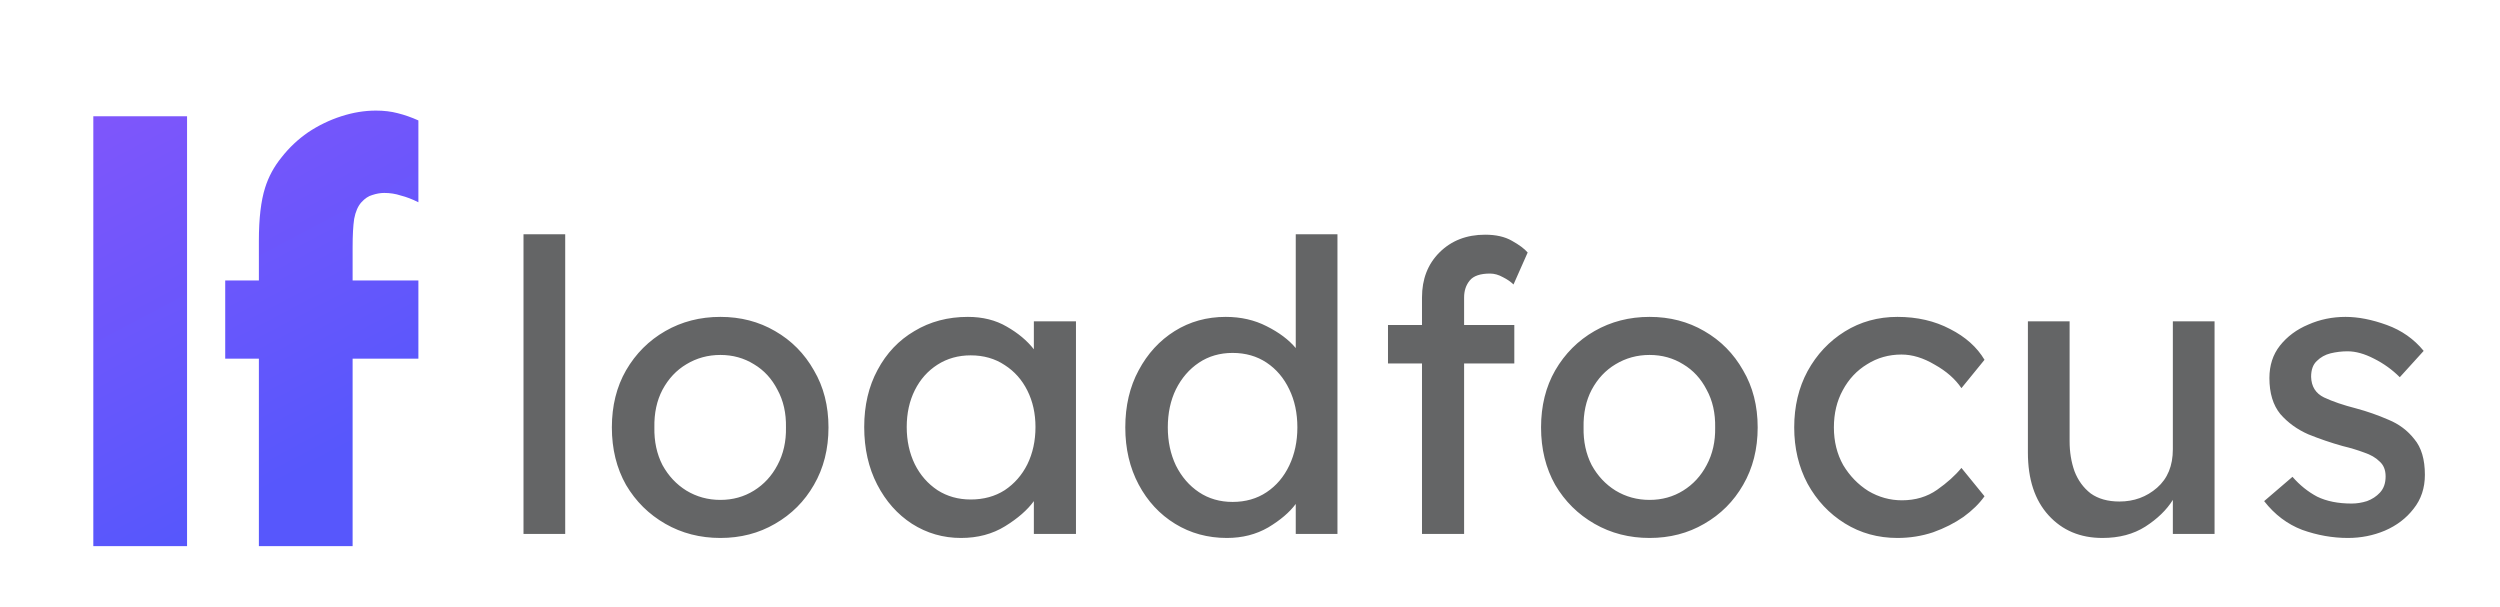 <svg width="531" height="129" viewBox="0 0 531 129" fill="none" xmlns="http://www.w3.org/2000/svg">
<path d="M39.73 24.7V116H19.82V24.7H39.73ZM74.896 76.18V116H54.986V76.18H47.836V59.57H54.986V51.1C54.986 46.407 55.426 42.667 56.306 39.88C57.039 37.533 58.212 35.37 59.826 33.39C61.439 31.337 63.309 29.577 65.436 28.11C67.636 26.643 69.982 25.507 72.476 24.7C74.969 23.893 77.426 23.49 79.846 23.49C81.532 23.49 83.072 23.673 84.466 24.04C85.932 24.407 87.399 24.92 88.866 25.58V42.96C87.546 42.3 86.299 41.823 85.126 41.53C84.026 41.163 82.852 40.98 81.606 40.98C80.799 40.98 79.956 41.127 79.076 41.42C78.269 41.64 77.499 42.153 76.766 42.96C76.032 43.767 75.519 44.94 75.226 46.48C75.006 47.947 74.896 49.963 74.896 52.53V59.57H88.866V76.18H74.896Z" fill="url(#paint0_linear)"/>
<path d="M111.192 113.403V49.763H120.05V113.403H111.192ZM175.97 90.785C175.97 95.372 174.938 99.442 172.874 102.997C170.867 106.495 168.115 109.247 164.618 111.253C161.178 113.26 157.308 114.263 153.008 114.263C148.708 114.263 144.809 113.26 141.312 111.253C137.815 109.247 135.034 106.495 132.97 102.997C130.963 99.442 129.96 95.372 129.96 90.785C129.96 86.198 130.963 82.156 132.97 78.659C135.034 75.105 137.815 72.324 141.312 70.317C144.809 68.311 148.708 67.307 153.008 67.307C157.308 67.307 161.178 68.311 164.618 70.317C168.115 72.324 170.867 75.105 172.874 78.659C174.938 82.156 175.97 86.198 175.97 90.785ZM166.94 90.785C166.997 87.746 166.395 85.081 165.134 82.787C163.93 80.436 162.267 78.63 160.146 77.369C158.025 76.05 155.645 75.391 153.008 75.391C150.371 75.391 147.963 76.05 145.784 77.369C143.663 78.63 141.971 80.436 140.71 82.787C139.506 85.081 138.933 87.746 138.99 90.785C138.933 93.766 139.506 96.433 140.71 98.783C141.971 101.077 143.663 102.883 145.784 104.201C147.963 105.52 150.371 106.179 153.008 106.179C155.645 106.179 158.025 105.52 160.146 104.201C162.267 102.883 163.93 101.077 165.134 98.783C166.395 96.433 166.997 93.766 166.94 90.785ZM228.536 68.253V113.403H219.592V106.437C218.216 108.329 216.181 110.107 213.486 111.769C210.792 113.432 207.667 114.263 204.112 114.263C200.328 114.263 196.86 113.26 193.706 111.253C190.61 109.247 188.145 106.466 186.31 102.911C184.476 99.356 183.558 95.286 183.558 90.699C183.558 86.112 184.504 82.07 186.396 78.573C188.288 75.019 190.897 72.266 194.222 70.317C197.548 68.311 201.332 67.307 205.574 67.307C208.728 67.307 211.48 67.995 213.83 69.371C216.238 70.747 218.159 72.353 219.592 74.187V68.253H228.536ZM206.176 106.093C208.928 106.093 211.336 105.434 213.4 104.115C215.464 102.739 217.07 100.905 218.216 98.611C219.363 96.26 219.936 93.623 219.936 90.699C219.936 87.832 219.363 85.252 218.216 82.959C217.07 80.666 215.464 78.86 213.4 77.541C211.336 76.165 208.928 75.477 206.176 75.477C203.539 75.477 201.188 76.136 199.124 77.455C197.06 78.774 195.455 80.58 194.308 82.873C193.162 85.166 192.588 87.775 192.588 90.699C192.588 93.623 193.162 96.26 194.308 98.611C195.455 100.905 197.06 102.739 199.124 104.115C201.188 105.434 203.539 106.093 206.176 106.093ZM284.076 49.763V113.403H275.218V107.039C273.9 108.817 271.95 110.479 269.37 112.027C266.79 113.518 263.866 114.263 260.598 114.263C256.528 114.263 252.858 113.26 249.59 111.253C246.322 109.247 243.742 106.466 241.85 102.911C239.958 99.356 239.012 95.314 239.012 90.785C239.012 86.198 239.958 82.156 241.85 78.659C243.742 75.105 246.294 72.324 249.504 70.317C252.715 68.311 256.327 67.307 260.34 67.307C263.551 67.307 266.446 67.966 269.026 69.285C271.664 70.604 273.728 72.152 275.218 73.929V49.763H284.076ZM261.802 106.609C264.554 106.609 266.962 105.921 269.026 104.545C271.09 103.169 272.696 101.277 273.842 98.869C274.989 96.461 275.562 93.766 275.562 90.785C275.562 87.746 274.989 85.052 273.842 82.701C272.696 80.293 271.09 78.401 269.026 77.025C266.962 75.649 264.554 74.961 261.802 74.961C259.108 74.961 256.728 75.649 254.664 77.025C252.6 78.401 250.966 80.293 249.762 82.701C248.616 85.052 248.042 87.746 248.042 90.785C248.042 93.766 248.616 96.461 249.762 98.869C250.966 101.277 252.6 103.169 254.664 104.545C256.728 105.921 259.108 106.609 261.802 106.609ZM321.64 77.197H310.976V113.403H302.032V77.197H294.808V69.027H302.032V63.179C302.032 59.281 303.265 56.099 305.73 53.633C308.253 51.111 311.492 49.849 315.448 49.849C317.741 49.849 319.633 50.279 321.124 51.139C322.672 51.999 323.79 52.831 324.478 53.633L321.468 60.427C320.895 59.854 320.149 59.338 319.232 58.879C318.315 58.363 317.397 58.105 316.48 58.105C314.416 58.105 312.983 58.593 312.18 59.567C311.377 60.542 310.976 61.746 310.976 63.179V69.027H321.64V77.197ZM373.33 90.785C373.33 95.372 372.298 99.442 370.234 102.997C368.227 106.495 365.475 109.247 361.978 111.253C358.538 113.26 354.668 114.263 350.368 114.263C346.068 114.263 342.169 113.26 338.672 111.253C335.175 109.247 332.394 106.495 330.33 102.997C328.323 99.442 327.32 95.372 327.32 90.785C327.32 86.198 328.323 82.156 330.33 78.659C332.394 75.105 335.175 72.324 338.672 70.317C342.169 68.311 346.068 67.307 350.368 67.307C354.668 67.307 358.538 68.311 361.978 70.317C365.475 72.324 368.227 75.105 370.234 78.659C372.298 82.156 373.33 86.198 373.33 90.785ZM364.3 90.785C364.357 87.746 363.755 85.081 362.494 82.787C361.29 80.436 359.627 78.63 357.506 77.369C355.385 76.05 353.005 75.391 350.368 75.391C347.731 75.391 345.323 76.05 343.144 77.369C341.023 78.63 339.331 80.436 338.07 82.787C336.866 85.081 336.293 87.746 336.35 90.785C336.293 93.766 336.866 96.433 338.07 98.783C339.331 101.077 341.023 102.883 343.144 104.201C345.323 105.52 347.731 106.179 350.368 106.179C353.005 106.179 355.385 105.52 357.506 104.201C359.627 102.883 361.29 101.077 362.494 98.783C363.755 96.433 364.357 93.766 364.3 90.785ZM389.518 90.785C389.518 93.766 390.178 96.433 391.496 98.783C392.872 101.077 394.65 102.911 396.828 104.287C399.064 105.606 401.444 106.265 403.966 106.265C406.833 106.265 409.327 105.52 411.448 104.029C413.57 102.539 415.29 100.991 416.608 99.385L421.51 105.405C420.421 106.953 418.93 108.415 417.038 109.791C415.146 111.11 412.996 112.199 410.588 113.059C408.18 113.862 405.658 114.263 403.02 114.263C398.892 114.263 395.166 113.231 391.84 111.167C388.515 109.103 385.878 106.294 383.928 102.739C382.036 99.184 381.09 95.2 381.09 90.785C381.09 86.313 382.036 82.329 383.928 78.831C385.878 75.276 388.515 72.467 391.84 70.403C395.166 68.339 398.892 67.307 403.02 67.307C407.206 67.307 410.932 68.167 414.2 69.887C417.468 71.55 419.905 73.728 421.51 76.423L416.608 82.443C415.29 80.494 413.398 78.831 410.932 77.455C408.524 76.022 406.174 75.305 403.88 75.305C401.186 75.305 398.749 75.993 396.57 77.369C394.392 78.688 392.672 80.522 391.41 82.873C390.149 85.166 389.518 87.804 389.518 90.785ZM461.514 95.429V68.253H470.372V113.403H461.514V106.179C460.195 108.301 458.246 110.193 455.666 111.855C453.143 113.461 450.104 114.263 446.55 114.263C441.848 114.263 438.036 112.658 435.112 109.447C432.188 106.237 430.726 101.793 430.726 96.117V68.253H439.584V93.709C439.584 96.002 439.928 98.124 440.616 100.073C441.361 102.023 442.508 103.599 444.056 104.803C445.661 105.95 447.696 106.523 450.162 106.523C453.258 106.523 455.924 105.549 458.16 103.599C460.396 101.65 461.514 98.927 461.514 95.429ZM509.714 80.121C508.109 78.516 506.274 77.197 504.21 76.165C502.203 75.133 500.34 74.617 498.62 74.617C497.416 74.617 496.212 74.76 495.008 75.047C493.861 75.334 492.887 75.879 492.084 76.681C491.281 77.427 490.88 78.544 490.88 80.035C490.937 82.099 491.855 83.561 493.632 84.421C495.467 85.281 497.731 86.055 500.426 86.743C502.777 87.374 505.07 88.177 507.306 89.151C509.542 90.069 511.377 91.445 512.81 93.279C514.301 95.056 515.046 97.579 515.046 100.847C515.046 103.657 514.243 106.065 512.638 108.071C511.09 110.078 509.055 111.626 506.532 112.715C504.067 113.747 501.458 114.263 498.706 114.263C495.438 114.263 492.199 113.69 488.988 112.543C485.835 111.339 483.14 109.304 480.904 106.437L486.924 101.277C488.472 103.055 490.221 104.459 492.17 105.491C494.177 106.466 496.613 106.953 499.48 106.953C500.569 106.953 501.659 106.781 502.748 106.437C503.837 106.036 504.755 105.434 505.5 104.631C506.303 103.771 506.704 102.625 506.704 101.191C506.704 99.815 506.274 98.754 505.414 98.009C504.611 97.207 503.522 96.576 502.146 96.117C500.77 95.601 499.251 95.142 497.588 94.741C495.123 94.053 492.686 93.222 490.278 92.247C487.927 91.215 485.949 89.782 484.344 87.947C482.796 86.055 482.022 83.504 482.022 80.293C482.022 77.599 482.767 75.305 484.258 73.413C485.806 71.464 487.813 69.973 490.278 68.941C492.743 67.852 495.381 67.307 498.19 67.307C500.885 67.307 503.809 67.88 506.962 69.027C510.115 70.174 512.724 72.008 514.788 74.531L509.714 80.121Z" fill="#646566"/>
<defs>
<linearGradient id="paint0_linear" x1="20.5" y1="21.892" x2="65.482" y2="106.883" gradientUnits="userSpaceOnUse">
<stop stop-color="#8056FB"/>
<stop offset="0.932" stop-color="#5757FC"/>
</linearGradient>
</defs>
</svg>
